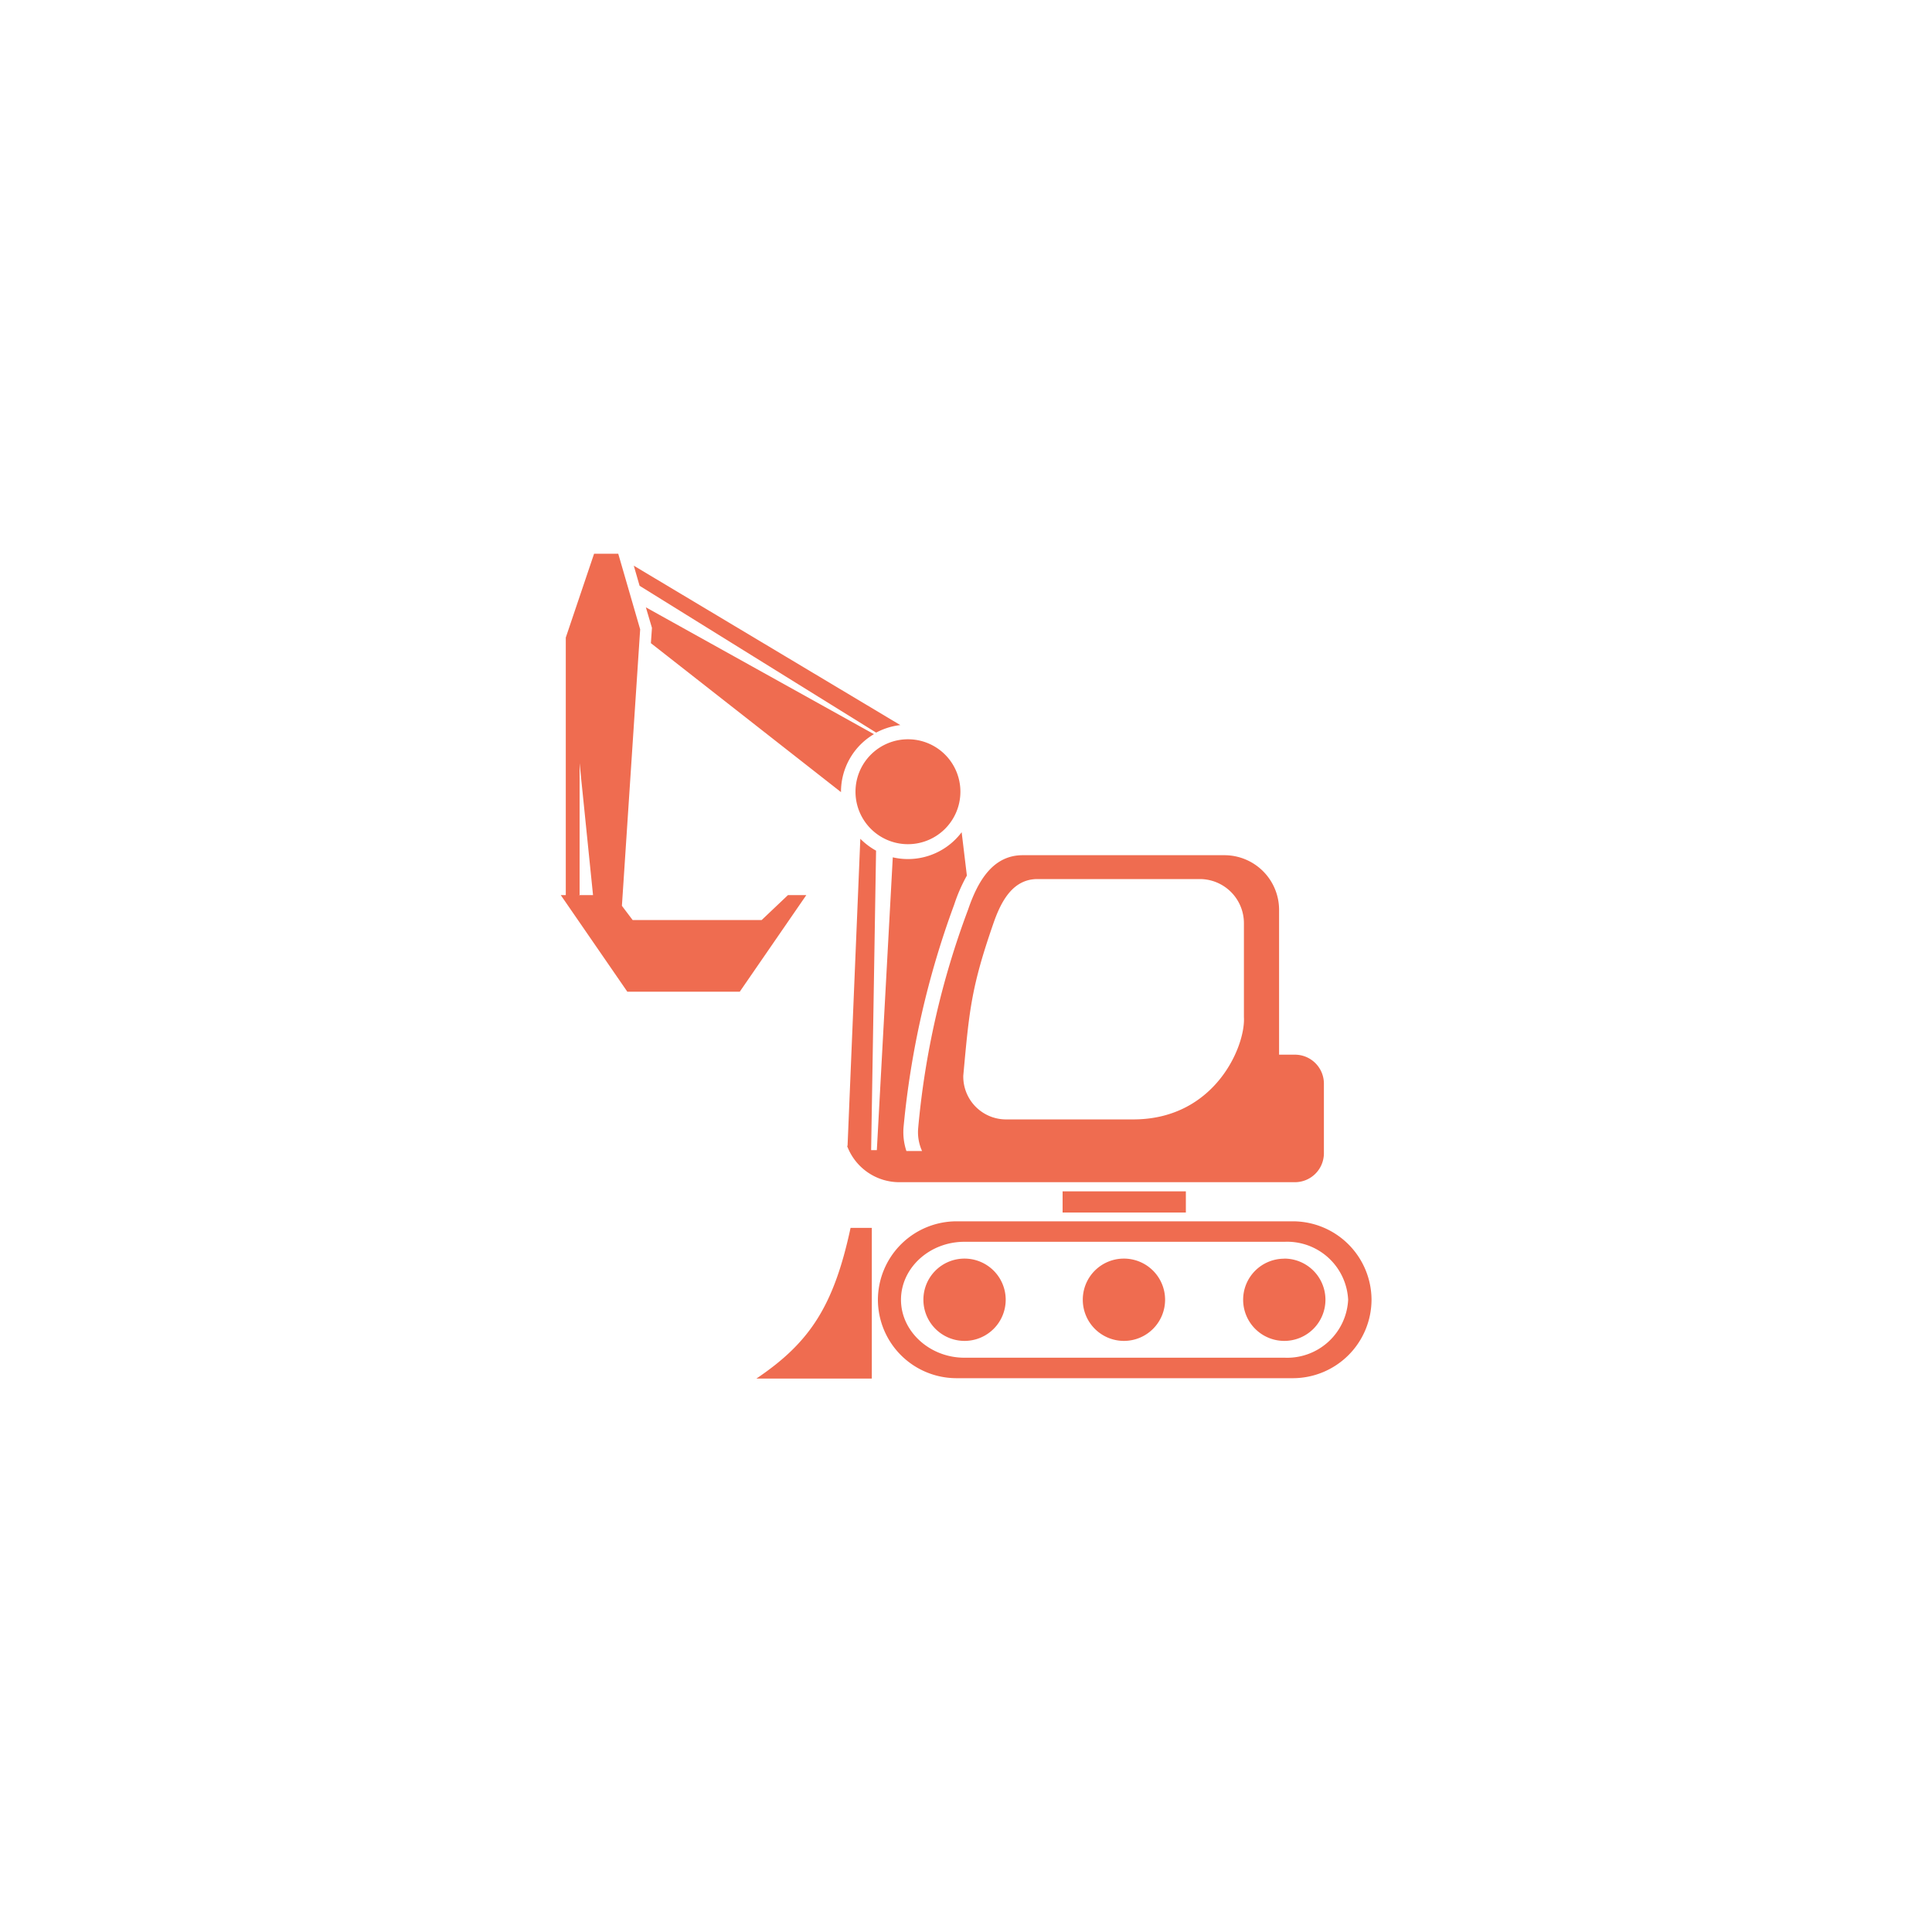 <svg id="Layer_1" data-name="Layer 1" xmlns="http://www.w3.org/2000/svg" viewBox="0 0 200 200"><defs><style>.cls-1{fill:#ef6c50;fill-rule:evenodd;}</style></defs><path class="cls-1" d="M87.74,118.59l1.32-31.76a7.27,7.27,0,0,0,1.63,1.23l-.51,31h.59l1.65-30.31a6.95,6.95,0,0,0,7.13-2.6l.54,4.49a17,17,0,0,0-1.31,3,91,91,0,0,0-5.24,23,6.16,6.16,0,0,0,.29,2.51h1.62a4.72,4.72,0,0,1-.4-2.37,86.07,86.07,0,0,1,5.16-22.6c1-2.94,2.55-5.65,5.66-5.65h20.89a5.66,5.66,0,0,1,5.65,5.65v15h1.64a3,3,0,0,1,3,3v7.2a3,3,0,0,1-3,3H93.12a5.77,5.77,0,0,1-5.42-3.73l0,0ZM110,123.33h12.76v2.19H110v-2.19Zm-52-30.67h.57V66h0l2.93-8.68H64l2.27,7.83L64.38,93.77l1.11,1.47H78.85l2.72-2.58h1.9l-6.89,10H64.94l-6.89-10Zm1.94,0h1.45L60,79v13.7ZM94,76.53A5.43,5.43,0,1,0,99.42,82,5.42,5.42,0,0,0,94,76.53Zm-3.3-.69a7,7,0,0,1,2.5-.78L65.61,58.56l.6,2.08L90.7,75.84ZM87.06,82h0a6.92,6.92,0,0,1,3.41-6L66.86,62.87,67.49,65l-.11,1.58L87.06,82Zm1,45.11h2.19v15.6H78.3c5.48-3.69,8-7.44,9.75-15.6ZM107.4,91c-2.5,0-3.73,2.19-4.55,4.55-2.31,6.65-2.51,9-3.13,15.79a4.43,4.43,0,0,0,4.55,4.54h13.2c8.35-.09,11.48-7.62,11.3-10.59V95.56A4.57,4.57,0,0,0,124.22,91Zm8.94,39.29a4.26,4.26,0,1,1-4.25,4.25,4.25,4.25,0,0,1,4.25-4.25Zm16.61,0a4.26,4.26,0,1,1-4.26,4.25A4.25,4.25,0,0,1,133,130.3Zm-33.1,0a4.26,4.26,0,1,1-4.26,4.25,4.25,4.25,0,0,1,4.26-4.25ZM99,126.43a8.15,8.15,0,0,0-8.12,8.12h0A8.14,8.14,0,0,0,99,142.67h34.86a8.15,8.15,0,0,0,8.12-8.12h0a8.15,8.15,0,0,0-8.12-8.12Zm.83,2.12c-3.6,0-6.56,2.7-6.56,6h0c0,3.3,3,6,6.56,6H133a6.32,6.32,0,0,0,6.56-6h0a6.32,6.32,0,0,0-6.56-6Z"/></svg>